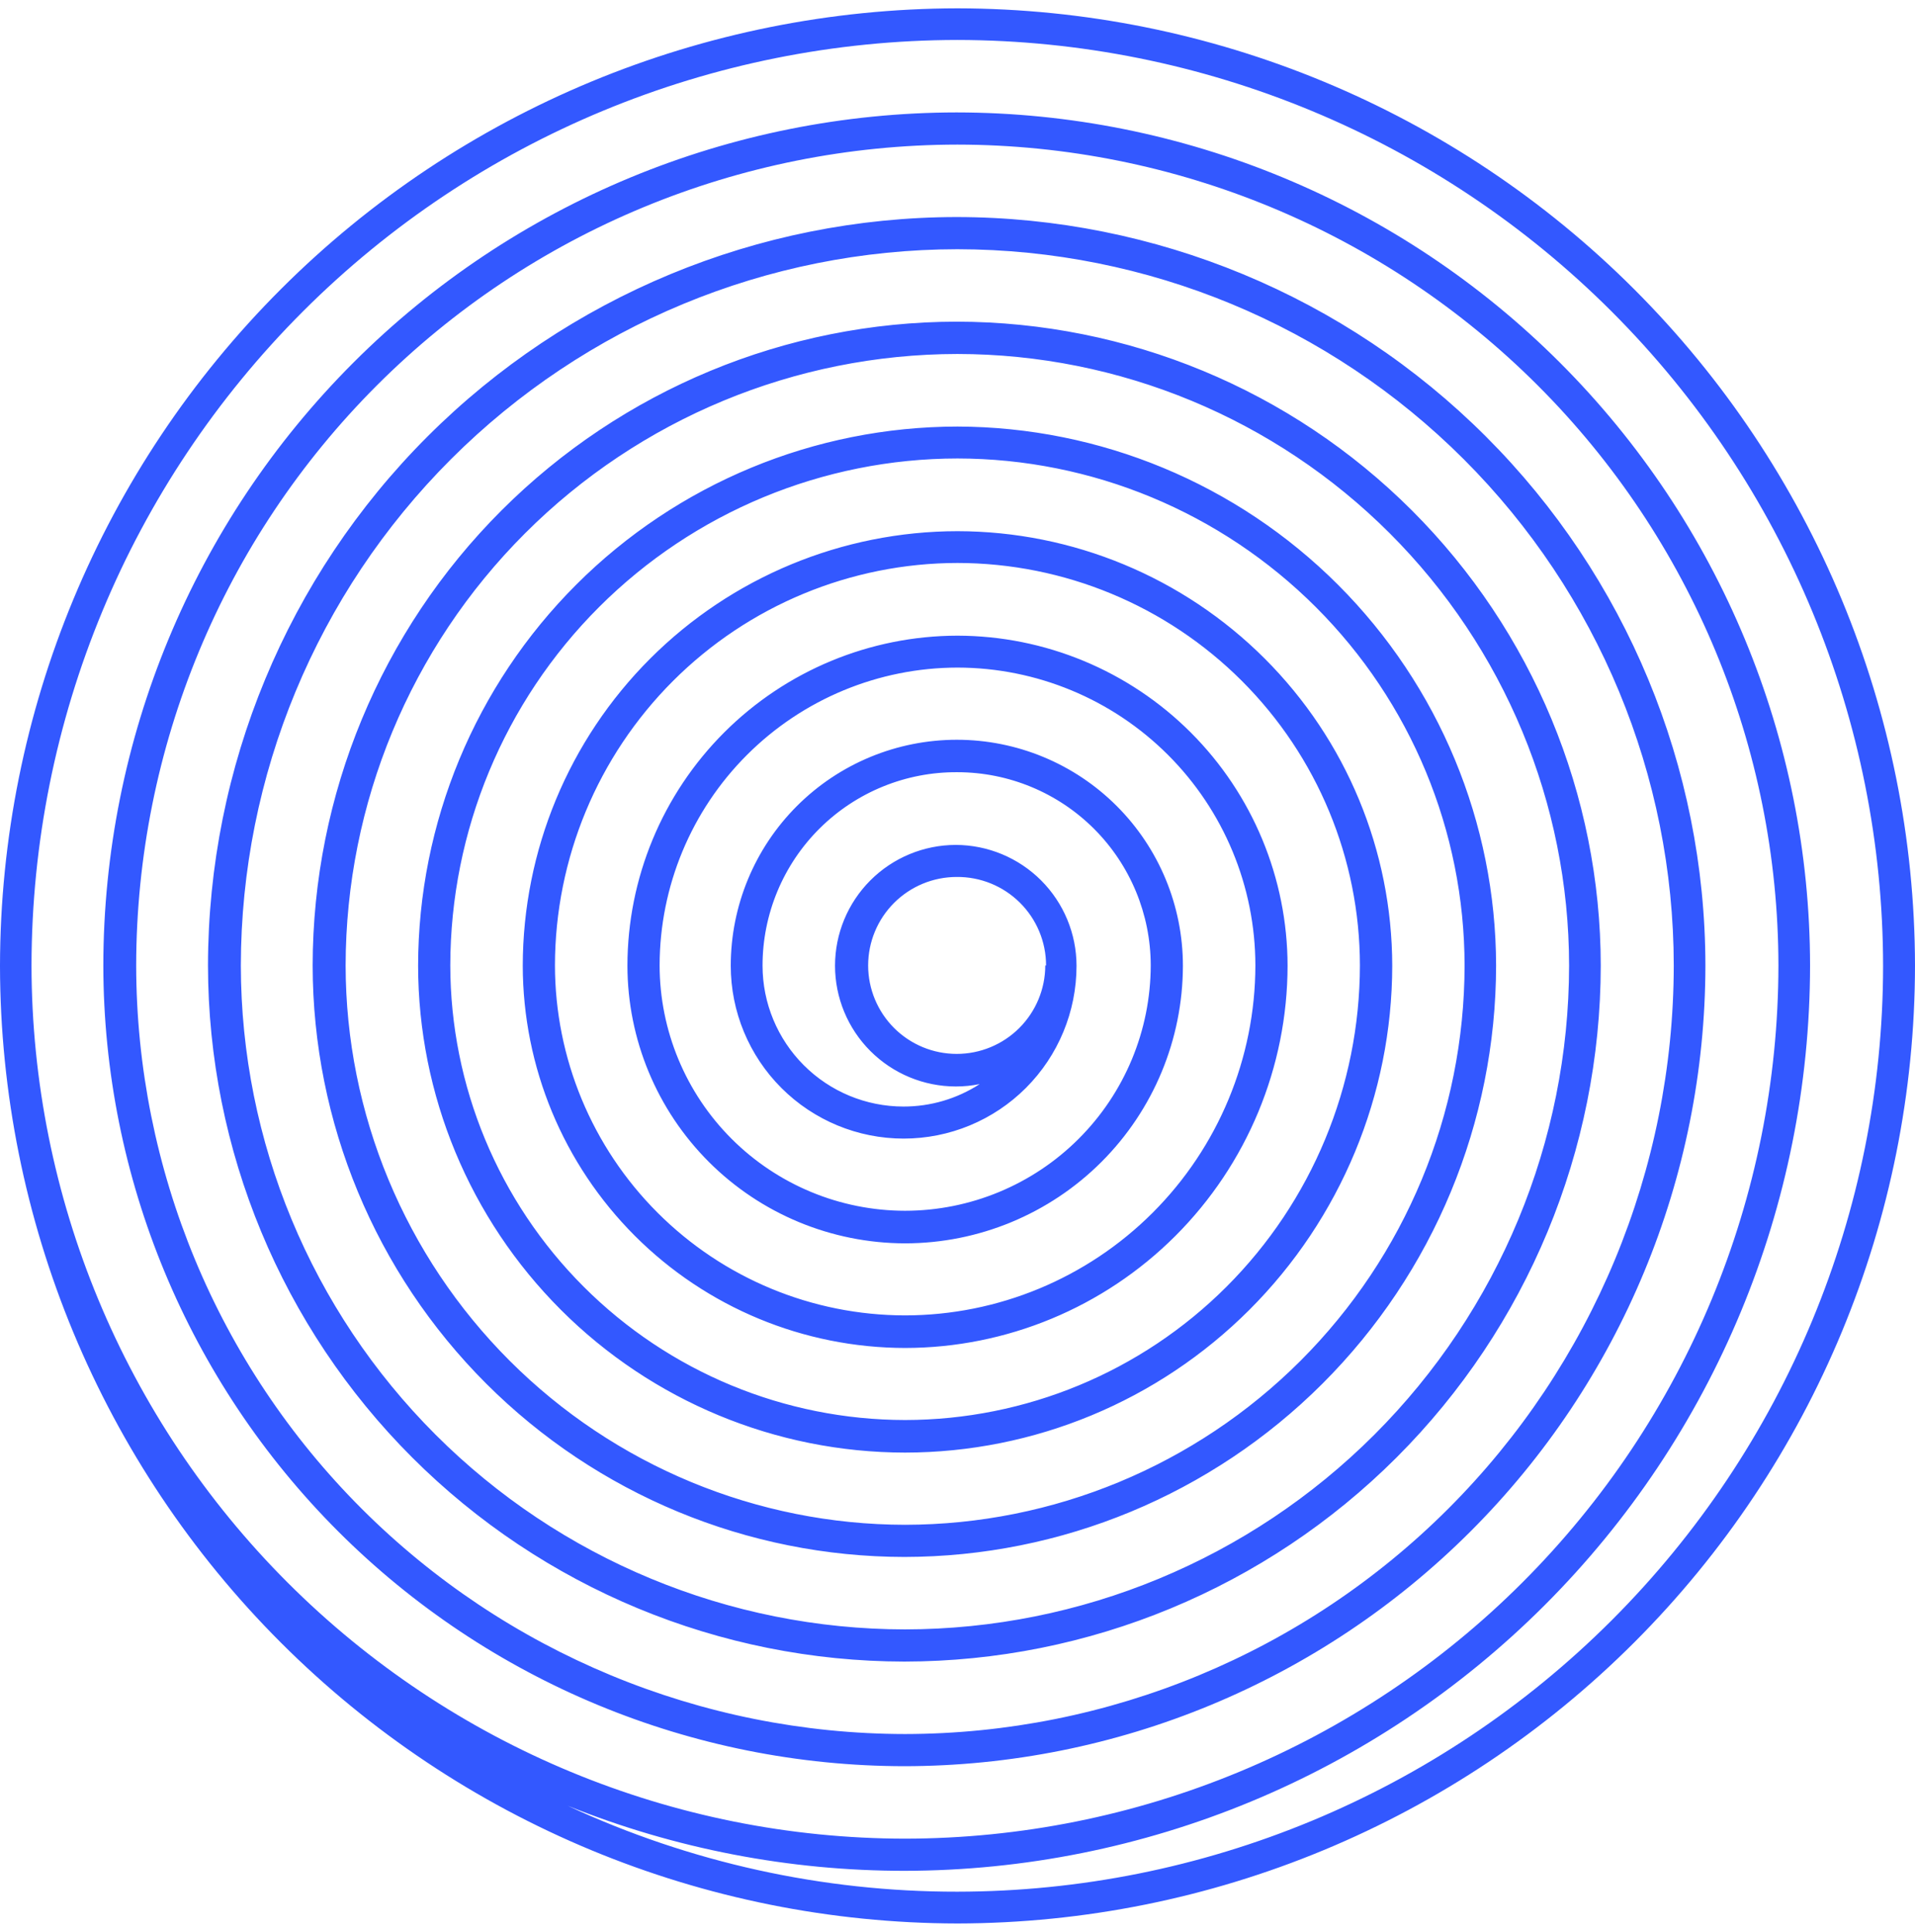 <svg class="m-large-text__stat-logo" width="115" height="116" viewBox="0 0 116 116" fill="none" xmlns="http://www.w3.org/2000/svg">
              <path style="fill: #3358ff;" d="M116 57.976C115.974 42.608 109.855 27.876 98.984 17.009C88.112 6.142 73.375 0.026 58 0C42.625 0.026 27.888 6.142 17.016 17.009C6.145 27.876 0.026 42.608 0 57.976V58.024C0.026 73.392 6.145 88.124 17.016 98.991C27.888 109.858 42.625 115.974 58 116C73.382 115.972 88.126 109.848 98.999 98.971C109.871 88.094 115.985 73.352 116 57.976ZM54.778 112.811C69.323 112.796 83.269 107.014 93.555 96.734C103.841 86.454 109.627 72.515 109.644 57.976C109.629 44.276 104.178 31.142 94.487 21.455C84.796 11.768 71.657 6.32 57.952 6.305C44.246 6.318 31.105 11.766 21.414 21.453C11.722 31.14 6.272 44.276 6.259 57.976C6.274 70.834 11.391 83.161 20.486 92.253C29.582 101.345 41.914 106.459 54.778 106.474C67.642 106.461 79.977 101.348 89.074 92.256C98.172 83.163 103.29 70.835 103.304 57.976C103.292 45.956 98.509 34.433 90.007 25.934C81.504 17.435 69.976 12.655 57.952 12.642C45.927 12.655 34.399 17.435 25.897 25.934C17.394 34.433 12.612 45.956 12.599 57.976C12.612 69.154 17.06 79.87 24.967 87.774C32.874 95.678 43.595 100.124 54.778 100.137C65.962 100.126 76.685 95.681 84.594 87.777C92.503 79.873 96.952 69.155 96.965 57.976C96.954 47.636 92.84 37.724 85.526 30.413C78.212 23.102 68.295 18.99 57.952 18.979C47.608 18.99 37.691 23.102 30.377 30.413C23.063 37.724 18.949 47.636 18.939 57.976C18.949 67.474 22.729 76.58 29.447 83.296C36.166 90.012 45.276 93.789 54.778 93.8C64.281 93.791 73.393 90.015 80.113 83.298C86.834 76.582 90.614 67.475 90.625 57.976C90.61 49.328 87.169 41.039 81.055 34.921C74.941 28.803 66.651 25.356 58 25.332C49.337 25.341 41.032 28.784 34.906 34.907C28.78 41.03 25.335 49.333 25.327 57.992C25.335 65.81 28.446 73.305 33.976 78.833C39.507 84.361 47.005 87.471 54.826 87.479C62.648 87.471 70.147 84.361 75.679 78.834C81.21 73.306 84.323 65.811 84.334 57.992C84.325 51.013 81.548 44.323 76.611 39.388C71.675 34.454 64.981 31.678 58 31.669C51.018 31.676 44.324 34.451 39.386 39.386C34.449 44.321 31.673 51.013 31.666 57.992C31.675 64.129 34.118 70.013 38.459 74.352C42.8 78.692 48.686 81.133 54.826 81.142C60.967 81.136 66.855 78.695 71.198 74.355C75.541 70.015 77.985 64.13 77.994 57.992C77.987 52.693 75.879 47.612 72.131 43.864C68.383 40.116 63.301 38.007 58 37.998C52.698 38.005 47.615 40.114 43.866 43.862C40.118 47.61 38.01 52.692 38.006 57.992C38.013 62.449 39.787 66.722 42.94 69.874C46.093 73.025 50.367 74.798 54.826 74.805C59.286 74.801 63.563 73.028 66.718 69.876C69.873 66.724 71.648 62.45 71.654 57.992C71.654 54.361 70.211 50.88 67.643 48.313C65.075 45.745 61.592 44.303 57.96 44.303C54.328 44.303 50.844 45.745 48.276 48.313C45.708 50.88 44.265 54.361 44.265 57.992C44.265 60.768 45.369 63.431 47.333 65.394C49.296 67.357 51.96 68.46 54.737 68.46C57.515 68.46 60.178 67.357 62.142 65.394C64.106 63.431 65.21 60.768 65.21 57.992C65.208 56.053 64.436 54.194 63.066 52.822C61.694 51.45 59.835 50.677 57.895 50.672C55.955 50.675 54.094 51.447 52.723 52.819C51.351 54.192 50.581 56.052 50.581 57.992C50.583 59.93 51.354 61.789 52.725 63.159C54.097 64.53 55.956 65.301 57.895 65.303C58.382 65.304 58.868 65.256 59.345 65.158C57.968 66.05 56.362 66.523 54.721 66.519C52.46 66.517 50.291 65.618 48.692 64.019C47.092 62.421 46.193 60.253 46.191 57.992C46.189 56.445 46.495 54.914 47.089 53.485C47.683 52.057 48.554 50.761 49.652 49.671C50.75 48.581 52.053 47.719 53.486 47.135C54.918 46.551 56.453 46.256 58 46.268C61.103 46.272 64.078 47.506 66.272 49.699C68.466 51.892 69.701 54.866 69.705 57.968C69.698 61.91 68.128 65.688 65.339 68.474C62.55 71.261 58.77 72.828 54.826 72.832C50.883 72.828 47.104 71.26 44.316 68.474C41.528 65.687 39.96 61.909 39.956 57.968C39.962 53.186 41.865 48.602 45.248 45.221C48.63 41.84 53.216 39.937 58 39.931C62.784 39.937 67.37 41.84 70.752 45.221C74.135 48.602 76.038 53.186 76.044 57.968C76.036 63.59 73.797 68.978 69.82 72.953C65.842 76.927 60.45 79.163 54.826 79.169C49.203 79.163 43.812 76.927 39.835 72.952C35.859 68.978 33.622 63.589 33.616 57.968C33.624 51.506 36.196 45.311 40.767 40.742C45.338 36.173 51.535 33.602 58 33.594C64.464 33.602 70.66 36.173 75.23 40.743C79.8 45.312 82.37 51.507 82.376 57.968C82.368 65.269 79.462 72.268 74.297 77.431C69.133 82.594 62.13 85.498 54.826 85.506C47.522 85.498 40.52 82.594 35.355 77.431C30.19 72.268 27.285 65.269 27.276 57.968C27.287 49.827 30.527 42.022 36.287 36.266C42.047 30.511 49.855 27.273 58 27.265C66.144 27.275 73.952 30.515 79.71 36.272C85.469 42.029 88.707 49.835 88.716 57.976C88.705 66.957 85.131 75.567 78.778 81.918C72.425 88.268 63.811 91.841 54.826 91.852C45.841 91.841 37.227 88.268 30.874 81.918C24.521 75.567 20.947 66.957 20.936 57.976C20.949 48.156 24.857 38.742 31.804 31.799C38.75 24.855 48.168 20.948 57.992 20.936C67.816 20.946 77.236 24.852 84.182 31.796C91.129 38.74 95.037 48.155 95.047 57.976C95.035 68.637 90.792 78.858 83.25 86.396C75.709 93.935 65.484 98.176 54.818 98.188C44.153 98.176 33.927 93.935 26.386 86.396C18.844 78.858 14.601 68.637 14.589 57.976C14.601 46.473 19.178 35.446 27.315 27.312C35.452 19.178 46.485 14.603 57.992 14.591C69.499 14.603 80.53 19.179 88.666 27.312C96.801 35.446 101.377 46.474 101.387 57.976C101.372 70.317 96.461 82.148 87.731 90.875C79.001 99.602 67.164 104.511 54.818 104.526C42.472 104.511 30.635 99.602 21.905 90.875C13.175 82.148 8.264 70.317 8.249 57.976C8.264 44.793 13.509 32.155 22.835 22.833C32.16 13.512 44.804 8.268 57.992 8.254C71.179 8.271 83.82 13.515 93.144 22.836C102.468 32.157 107.712 44.795 107.727 57.976C107.71 71.997 102.13 85.439 92.211 95.354C82.293 105.268 68.845 110.846 54.818 110.863C40.791 110.846 27.343 105.268 17.425 95.354C7.506 85.439 1.926 71.997 1.909 57.976C1.926 43.113 7.84 28.864 18.354 18.355C28.868 7.845 43.123 1.933 57.992 1.916C72.867 1.938 87.126 7.858 97.639 18.377C108.152 28.896 114.06 43.155 114.067 58.024C114.05 72.885 108.136 87.132 97.624 97.64C87.112 108.148 72.859 114.058 57.992 114.075C49.841 114.084 41.788 112.309 34.397 108.874C40.892 111.481 47.827 112.818 54.826 112.811H54.778ZM63.317 57.976C63.315 59.397 62.748 60.759 61.742 61.763C60.736 62.767 59.373 63.331 57.952 63.33C56.53 63.331 55.167 62.767 54.161 61.763C53.155 60.759 52.589 59.397 52.587 57.976C52.587 56.553 53.152 55.189 54.158 54.184C55.164 53.178 56.529 52.613 57.952 52.613C58.66 52.606 59.363 52.741 60.02 53.007C60.676 53.274 61.273 53.668 61.776 54.167C62.28 54.665 62.679 55.258 62.952 55.912C63.225 56.566 63.365 57.267 63.365 57.976H63.317Z" fill="#772247"></path>
            </svg>